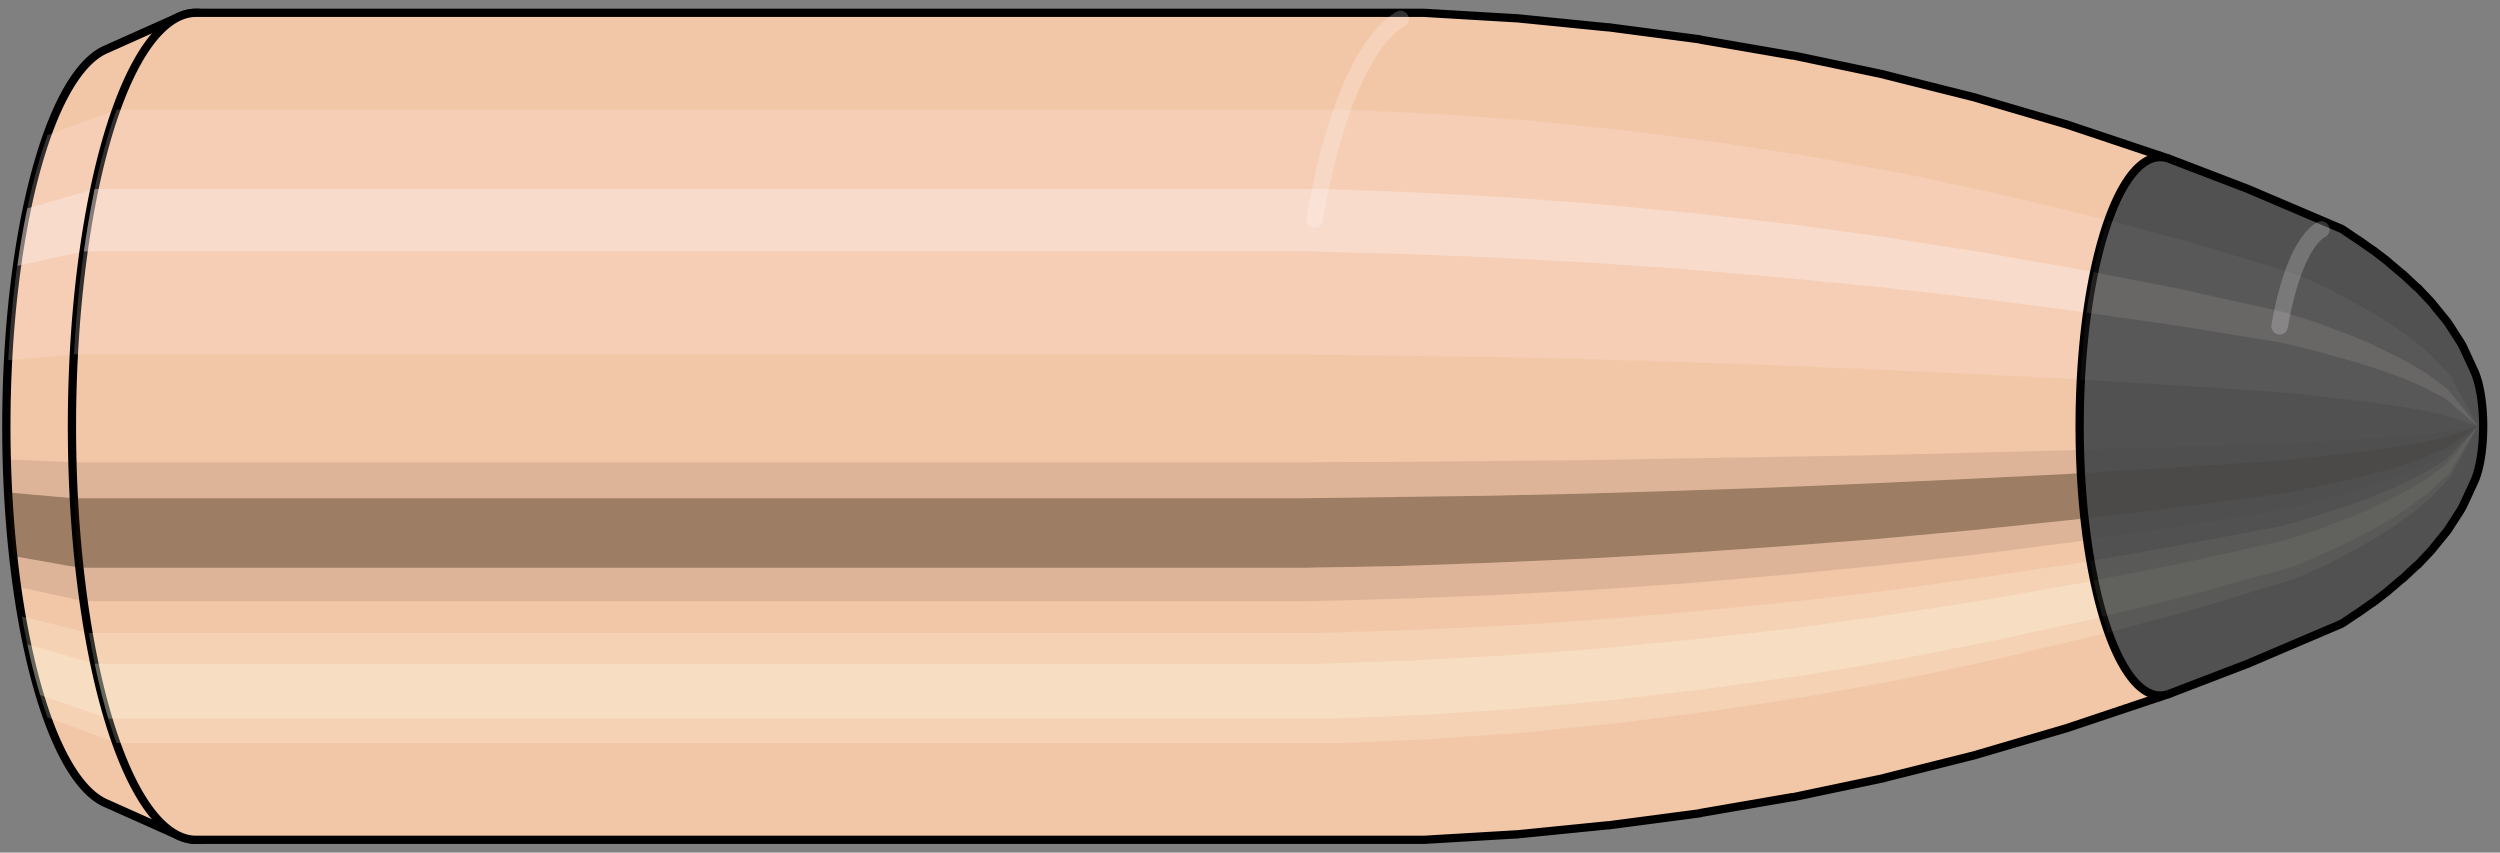 <svg viewBox="-0.292 -1.031 6.046 2.062" xmlns="http://www.w3.org/2000/svg" xmlns:xlink="http://www.w3.org/1999/xlink"><rect x="-0.292" y="-1.031" width="6.046" height="2.062" fill="#808080" stroke="none"/><defs></defs><path style="fill:#f2c7a7;stroke:black;stroke-width:0.02;" d=" M -0.037 -0.911
 A 0.276 0.919 0 0 0 -0.037 0.911

 L 0.142 0.991
 A 0.3 1 0 1 0 0.142 -0.991
 L -0.037 -0.911
 Z"/>
<path style="fill:#ffefef;opacity:0.2;" d=" M -0.177 -0.704
 A 0.276 0.919 0 0 0 -0.272 -0.16

 L -0.113 -0.174
 A 0.3 1 0 0 1 -0.01 -0.766

 L -0.177 -0.704
 Z "/>
<path style="fill:#ffefef;opacity:0.4;" d=" M -0.226 -0.527
 A 0.276 0.919 0 0 0 -0.25 -0.388

 L -0.089 -0.423
 A 0.3 1 0 0 1 -0.063 -0.574

 L -0.226 -0.527
 Z "/>
<path style="fill:#201000;opacity:0.1;" d=" M -0.275 0.08
 A 0.276 0.919 0 0 0 -0.272 0.16

 L -0.113 0.174
 A 0.3 1 0 0 1 -0.116 0.087

 L -0.275 0.08
 Z "/>
<path style="fill:#201000;opacity:0.4;" d=" M -0.272 0.16
 A 0.276 0.919 0 0 0 -0.259 0.314

 L -0.1 0.342
 A 0.3 1 0 0 1 -0.113 0.174

 L -0.272 0.16
 Z "/>
<path style="fill:#201000;opacity:0.1;" d=" M -0.259 0.314
 A 0.276 0.919 0 0 0 -0.25 0.388

 L -0.089 0.423
 A 0.3 1 0 0 1 -0.1 0.342

 L -0.259 0.314
 Z "/>
<path style="fill:#ffffe8;opacity:0.2;" d=" M -0.239 0.46
 A 0.276 0.919 0 0 0 -0.226 0.527

 L -0.063 0.574
 A 0.3 1 0 0 1 -0.077 0.5

 L -0.239 0.46
 Z "/>
<path style="fill:#ffffe8;opacity:0.4;" d=" M -0.226 0.527
 A 0.276 0.919 0 0 0 -0.195 0.65

 L -0.03 0.707
 A 0.3 1 0 0 1 -0.063 0.574

 L -0.226 0.527
 Z "/>
<path style="fill:#ffffe8;opacity:0.2;" d=" M -0.195 0.65
 A 0.276 0.919 0 0 0 -0.177 0.704

 L -0.01 0.766
 A 0.3 1 0 0 1 -0.03 0.707

 L -0.195 0.65
 Z "/>
<path style="fill:#f2c7a7;stroke:black;stroke-width:0.02;" d=" M 0.182 -1
 A 0.3 1 0 0 0 0.182 1

 L 3.147 1
 A 0.3 1 0 0 0 3.152 1
 L 3.372 0.987
 A 0.296 0.987 0 0 0 3.375 0.987
 L 3.595 0.965
 A 0.29 0.966 0 0 0 3.598 0.965
 L 3.818 0.936
 A 0.281 0.936 0 0 0 3.821 0.935
 L 4.041 0.897
 A 0.27 0.898 0 0 0 4.044 0.897
 L 4.263 0.851
 A 0.256 0.852 0 0 0 4.266 0.85
 L 4.485 0.795
 A 0.239 0.797 0 0 0 4.488 0.794
 L 4.706 0.73
 A 0.22 0.733 0 0 0 4.709 0.729
 L 4.927 0.656
 A 0.198 0.66 0 0 0 4.928 0.656
 L 4.952 0.647
 A 0.195 0.651 0 0 0 4.952 -0.647
 L 4.928 -0.656
 A 0.198 0.66 0 0 0 4.927 -0.656
 L 4.709 -0.729
 A 0.22 0.733 0 0 0 4.706 -0.73
 L 4.488 -0.794
 A 0.239 0.797 0 0 0 4.485 -0.795
 L 4.266 -0.85
 A 0.256 0.852 0 0 0 4.263 -0.851
 L 4.044 -0.897
 A 0.27 0.898 0 0 0 4.041 -0.897
 L 3.821 -0.935
 A 0.281 0.936 0 0 0 3.818 -0.936
 L 3.598 -0.965
 A 0.29 0.966 0 0 0 3.595 -0.965
 L 3.375 -0.987
 A 0.296 0.987 0 0 0 3.372 -0.987
 L 3.152 -1
 A 0.3 1 0 0 0 3.147 -1
 L 0.182 -1
 Z "/>
<path style="fill:#ffefef;opacity:0.2;" d=" M -0.01 -0.766
 A 0.3 1 0 0 0 -0.113 -0.174

 L 2.851 -0.174
 L 3.075 -0.171
 L 3.301 -0.168
 L 3.53 -0.163
 L 3.761 -0.156
 L 3.995 -0.148
 L 4.231 -0.138
 L 4.47 -0.127
 L 4.712 -0.115
 L 4.739 -0.113
 A 0.195 0.651 0 0 1 4.806 -0.499

 L 4.78 -0.505
 L 4.546 -0.561
 L 4.313 -0.611
 L 4.083 -0.653
 L 3.854 -0.688
 L 3.626 -0.717
 L 3.401 -0.74
 L 3.176 -0.756
 L 2.954 -0.766
 L -0.01 -0.766
 Z "/>
<path style="fill:#ffefef;opacity:0.4;" d=" M -0.063 -0.574
 A 0.3 1 0 0 0 -0.089 -0.423

 L 2.875 -0.423
 L 3.098 -0.417
 L 3.324 -0.408
 L 3.552 -0.396
 L 3.783 -0.38
 L 4.015 -0.36
 L 4.25 -0.337
 L 4.488 -0.31
 L 4.728 -0.279
 L 4.754 -0.275
 A 0.195 0.651 0 0 1 4.771 -0.373

 L 4.745 -0.378
 L 4.507 -0.42
 L 4.271 -0.457
 L 4.037 -0.489
 L 3.806 -0.515
 L 3.577 -0.537
 L 3.349 -0.554
 L 3.124 -0.566
 L 2.901 -0.574
 L -0.063 -0.574
 Z "/>
<path style="fill:#201000;opacity:0.1;" d=" M -0.116 0.087
 A 0.3 1 0 0 0 -0.113 0.174

 L 2.851 0.174
 L 3.075 0.171
 L 3.301 0.168
 L 3.53 0.163
 L 3.761 0.156
 L 3.995 0.148
 L 4.231 0.138
 L 4.47 0.127
 L 4.712 0.115
 L 4.739 0.113
 A 0.195 0.651 0 0 1 4.737 0.057

 L 4.71 0.058
 L 4.468 0.064
 L 4.229 0.07
 L 3.992 0.074
 L 3.758 0.078
 L 3.527 0.082
 L 3.298 0.084
 L 3.072 0.086
 L 2.848 0.087
 L -0.116 0.087
 Z "/>
<path style="fill:#201000;opacity:0.4;" d=" M -0.113 0.174
 A 0.3 1 0 0 0 -0.1 0.342

 L 2.865 0.342
 L 3.088 0.338
 L 3.314 0.33
 L 3.543 0.32
 L 3.774 0.307
 L 4.007 0.291
 L 4.242 0.273
 L 4.48 0.251
 L 4.721 0.226
 L 4.748 0.223
 A 0.195 0.651 0 0 1 4.739 0.113

 L 4.712 0.115
 L 4.47 0.127
 L 4.231 0.138
 L 3.995 0.148
 L 3.761 0.156
 L 3.53 0.163
 L 3.301 0.168
 L 3.075 0.171
 L 2.851 0.174
 L -0.113 0.174
 Z "/>
<path style="fill:#201000;opacity:0.1;" d=" M -0.1 0.342
 A 0.3 1 0 0 0 -0.089 0.423

 L 2.875 0.423
 L 3.098 0.417
 L 3.324 0.408
 L 3.552 0.396
 L 3.783 0.38
 L 4.015 0.36
 L 4.25 0.337
 L 4.488 0.31
 L 4.728 0.279
 L 4.754 0.275
 A 0.195 0.651 0 0 1 4.748 0.223

 L 4.721 0.226
 L 4.48 0.251
 L 4.242 0.273
 L 4.007 0.291
 L 3.774 0.307
 L 3.543 0.32
 L 3.314 0.33
 L 3.088 0.338
 L 2.865 0.342
 L -0.1 0.342
 Z "/>
<path style="fill:#ffffe8;opacity:0.2;" d=" M -0.077 0.5
 A 0.3 1 0 0 0 -0.063 0.574

 L 2.901 0.574
 L 3.124 0.566
 L 3.349 0.554
 L 3.577 0.537
 L 3.806 0.515
 L 4.037 0.489
 L 4.271 0.457
 L 4.507 0.42
 L 4.745 0.378
 L 4.771 0.373
 A 0.195 0.651 0 0 1 4.762 0.326

 L 4.736 0.33
 L 4.497 0.366
 L 4.26 0.399
 L 4.026 0.426
 L 3.793 0.449
 L 3.564 0.468
 L 3.336 0.483
 L 3.11 0.493
 L 2.887 0.5
 L -0.077 0.5
 Z "/>
<path style="fill:#ffffe8;opacity:0.4;" d=" M -0.063 0.574
 A 0.3 1 0 0 0 -0.03 0.707

 L 2.935 0.707
 L 3.157 0.698
 L 3.382 0.683
 L 3.608 0.662
 L 3.836 0.635
 L 4.066 0.603
 L 4.298 0.564
 L 4.532 0.518
 L 4.767 0.467
 L 4.793 0.46
 A 0.195 0.651 0 0 1 4.771 0.373

 L 4.745 0.378
 L 4.507 0.42
 L 4.271 0.457
 L 4.037 0.489
 L 3.806 0.515
 L 3.577 0.537
 L 3.349 0.554
 L 3.124 0.566
 L 2.901 0.574
 L -0.063 0.574
 Z "/>
<path style="fill:#ffffe8;opacity:0.2;" d=" M -0.03 0.707
 A 0.3 1 0 0 0 -0.01 0.766

 L 2.954 0.766
 L 3.176 0.756
 L 3.401 0.74
 L 3.626 0.717
 L 3.854 0.688
 L 4.083 0.653
 L 4.313 0.611
 L 4.546 0.561
 L 4.78 0.505
 L 4.806 0.499
 A 0.195 0.651 0 0 1 4.793 0.46

 L 4.767 0.467
 L 4.532 0.518
 L 4.298 0.564
 L 4.066 0.603
 L 3.836 0.635
 L 3.608 0.662
 L 3.382 0.683
 L 3.157 0.698
 L 2.935 0.707
 L -0.03 0.707
 Z "/>
<path style="fill:#515151;stroke:black;stroke-width:0.02;" d=" M 4.954 -0.647
 A 0.195 0.651 0 1 0 4.954 0.647

 L 5.147 0.573
 A 0.173 0.577 0 0 0 5.149 0.572
 L 5.365 0.48
 A 0.145 0.484 0 0 0 5.375 0.475
 L 5.409 0.452
 A 0.138 0.461 0 0 0 5.411 0.451
 L 5.445 0.427
 A 0.131 0.437 0 0 0 5.447 0.426
 L 5.481 0.4
 A 0.123 0.41 0 0 0 5.483 0.398
 L 5.516 0.37
 A 0.115 0.382 0 0 0 5.519 0.368
 L 5.552 0.337
 A 0.105 0.35 0 0 0 5.556 0.334
 L 5.588 0.3
 A 0.094 0.315 0 0 0 5.592 0.295
 L 5.623 0.257
 A 0.082 0.274 0 0 0 5.629 0.249
 L 5.658 0.204
 A 0.067 0.225 0 0 0 5.667 0.187
 L 5.692 0.133
 A 0.048 0.16 0 0 0 5.692 -0.133
 L 5.667 -0.187
 A 0.067 0.225 0 0 0 5.658 -0.204
 L 5.629 -0.249
 A 0.082 0.274 0 0 0 5.623 -0.257
 L 5.592 -0.295
 A 0.094 0.315 0 0 0 5.588 -0.3
 L 5.556 -0.334
 A 0.105 0.35 0 0 0 5.552 -0.337
 L 5.519 -0.368
 A 0.115 0.382 0 0 0 5.516 -0.37
 L 5.483 -0.398
 A 0.123 0.41 0 0 0 5.481 -0.4
 L 5.447 -0.426
 A 0.131 0.437 0 0 0 5.445 -0.427
 L 5.411 -0.451
 A 0.138 0.461 0 0 0 5.409 -0.452
 L 5.375 -0.475
 A 0.145 0.484 0 0 0 5.365 -0.48
 L 5.149 -0.572
 A 0.173 0.577 0 0 0 5.147 -0.573
 L 4.954 -0.647
 Z "/>
<path style="fill:#ffefef;opacity:0.047;" d=" M 4.806 -0.499
 A 0.195 0.651 0 0 0 4.739 -0.113

 L 4.957 -0.1
 L 5.204 -0.084
 L 5.246 -0.08
 L 5.289 -0.076
 L 5.332 -0.071
 L 5.376 -0.066
 L 5.42 -0.061
 L 5.466 -0.055
 L 5.514 -0.048
 L 5.564 -0.039
 L 5.618 -0.028
 A 0.048 0.16 0 0 1 5.634 -0.122

 L 5.587 -0.172
 L 5.542 -0.21
 L 5.498 -0.241
 L 5.456 -0.268
 L 5.415 -0.292
 L 5.374 -0.314
 L 5.334 -0.335
 L 5.294 -0.353
 L 5.254 -0.37
 L 5.016 -0.442
 L 4.806 -0.499
 Z "/>
<path style="fill:#ffefef;opacity:0.094;" d=" M 4.771 -0.373
 A 0.195 0.651 0 0 0 4.754 -0.275

 L 4.97 -0.244
 L 5.216 -0.204
 L 5.257 -0.195
 L 5.299 -0.185
 L 5.341 -0.173
 L 5.385 -0.161
 L 5.429 -0.148
 L 5.474 -0.133
 L 5.52 -0.116
 L 5.569 -0.095
 L 5.622 -0.067
 A 0.048 0.16 0 0 1 5.626 -0.091

 L 5.575 -0.129
 L 5.527 -0.157
 L 5.482 -0.18
 L 5.438 -0.201
 L 5.395 -0.219
 L 5.352 -0.235
 L 5.311 -0.251
 L 5.269 -0.264
 L 5.228 -0.277
 L 4.985 -0.331
 L 4.771 -0.373
 Z "/>
<path style="fill:#201000;opacity:0.024;" d=" M 4.737 0.057
 A 0.195 0.651 0 0 0 4.739 0.113

 L 4.957 0.1
 L 5.204 0.084
 L 5.246 0.08
 L 5.289 0.076
 L 5.332 0.071
 L 5.376 0.066
 L 5.42 0.061
 L 5.466 0.055
 L 5.514 0.048
 L 5.564 0.039
 L 5.618 0.028
 A 0.048 0.16 0 0 1 5.617 0.014

 L 5.563 0.02
 L 5.513 0.024
 L 5.465 0.027
 L 5.419 0.03
 L 5.374 0.033
 L 5.33 0.036
 L 5.287 0.038
 L 5.245 0.04
 L 5.203 0.042
 L 4.955 0.05
 L 4.737 0.057
 Z "/>
<path style="fill:#201000;opacity:0.094;" d=" M 4.739 0.113
 A 0.195 0.651 0 0 0 4.748 0.223

 L 4.965 0.197
 L 5.211 0.165
 L 5.253 0.158
 L 5.295 0.149
 L 5.337 0.14
 L 5.381 0.131
 L 5.425 0.12
 L 5.471 0.108
 L 5.517 0.094
 L 5.566 0.077
 L 5.62 0.055
 A 0.048 0.16 0 0 1 5.618 0.028

 L 5.564 0.039
 L 5.514 0.048
 L 5.466 0.055
 L 5.42 0.061
 L 5.376 0.066
 L 5.332 0.071
 L 5.289 0.076
 L 5.246 0.08
 L 5.204 0.084
 L 4.957 0.1
 L 4.739 0.113
 Z "/>
<path style="fill:#201000;opacity:0.024;" d=" M 4.748 0.223
 A 0.195 0.651 0 0 0 4.754 0.275

 L 4.97 0.244
 L 5.216 0.204
 L 5.257 0.195
 L 5.299 0.185
 L 5.341 0.173
 L 5.385 0.161
 L 5.429 0.148
 L 5.474 0.133
 L 5.52 0.116
 L 5.569 0.095
 L 5.622 0.067
 A 0.048 0.16 0 0 1 5.62 0.055

 L 5.566 0.077
 L 5.517 0.094
 L 5.471 0.108
 L 5.425 0.12
 L 5.381 0.131
 L 5.337 0.14
 L 5.295 0.149
 L 5.253 0.158
 L 5.211 0.165
 L 4.965 0.197
 L 4.748 0.223
 Z "/>
<path style="fill:#ffffe8;opacity:0.047;" d=" M 4.762 0.326
 A 0.195 0.651 0 0 0 4.771 0.373

 L 4.985 0.331
 L 5.228 0.277
 L 5.269 0.264
 L 5.311 0.251
 L 5.352 0.235
 L 5.395 0.219
 L 5.438 0.201
 L 5.482 0.18
 L 5.527 0.157
 L 5.575 0.129
 L 5.626 0.091
 A 0.048 0.16 0 0 1 5.624 0.08

 L 5.572 0.112
 L 5.523 0.137
 L 5.477 0.157
 L 5.433 0.175
 L 5.389 0.191
 L 5.346 0.205
 L 5.304 0.218
 L 5.263 0.231
 L 5.221 0.242
 L 4.977 0.288
 L 4.762 0.326
 Z "/>
<path style="fill:#ffffe8;opacity:0.094;" d=" M 4.771 0.373
 A 0.195 0.651 0 0 0 4.793 0.46

 L 5.005 0.408
 L 5.245 0.342
 L 5.285 0.326
 L 5.325 0.309
 L 5.366 0.29
 L 5.407 0.27
 L 5.449 0.248
 L 5.492 0.223
 L 5.536 0.194
 L 5.582 0.159
 L 5.631 0.113
 A 0.048 0.16 0 0 1 5.626 0.091

 L 5.575 0.129
 L 5.527 0.157
 L 5.482 0.18
 L 5.438 0.201
 L 5.395 0.219
 L 5.352 0.235
 L 5.311 0.251
 L 5.269 0.264
 L 5.228 0.277
 L 4.985 0.331
 L 4.771 0.373
 Z "/>
<path style="fill:#ffffe8;opacity:0.047;" d=" M 4.793 0.46
 A 0.195 0.651 0 0 0 4.806 0.499

 L 5.016 0.442
 L 5.254 0.37
 L 5.294 0.353
 L 5.334 0.335
 L 5.374 0.314
 L 5.415 0.292
 L 5.456 0.268
 L 5.498 0.241
 L 5.542 0.21
 L 5.587 0.172
 L 5.634 0.122
 A 0.048 0.16 0 0 1 5.631 0.113

 L 5.582 0.159
 L 5.536 0.194
 L 5.492 0.223
 L 5.449 0.248
 L 5.407 0.27
 L 5.366 0.29
 L 5.325 0.309
 L 5.285 0.326
 L 5.245 0.342
 L 5.005 0.408
 L 4.793 0.46
 Z "/>
<path style="fill:#ffefef;opacity:0.047;" d=" M 5.634 -0.122
 A 0.048 0.16 0 0 0 5.618 -0.028

 L 5.7 0
 A 0 0 0 0 1 5.7 0

 L 5.634 -0.122
 Z "/>
<path style="fill:#ffefef;opacity:0.094;" d=" M 5.626 -0.091
 A 0.048 0.16 0 0 0 5.622 -0.067

 L 5.7 0
 A 0 0 0 0 1 5.7 0

 L 5.626 -0.091
 Z "/>
<path style="fill:#201000;opacity:0.024;" d=" M 5.617 0.014
 A 0.048 0.16 0 0 0 5.618 0.028

 L 5.7 0
 A 0 0 0 0 1 5.7 0

 L 5.617 0.014
 Z "/>
<path style="fill:#201000;opacity:0.094;" d=" M 5.618 0.028
 A 0.048 0.16 0 0 0 5.62 0.055

 L 5.7 0
 A 0 0 0 0 1 5.7 0

 L 5.618 0.028
 Z "/>
<path style="fill:#201000;opacity:0.024;" d=" M 5.62 0.055
 A 0.048 0.16 0 0 0 5.622 0.067

 L 5.7 0
 A 0 0 0 0 1 5.7 0

 L 5.62 0.055
 Z "/>
<path style="fill:#ffffe8;opacity:0.047;" d=" M 5.624 0.08
 A 0.048 0.16 0 0 0 5.626 0.091

 L 5.7 0
 A 0 0 0 0 1 5.7 0

 L 5.624 0.08
 Z "/>
<path style="fill:#ffffe8;opacity:0.094;" d=" M 5.626 0.091
 A 0.048 0.16 0 0 0 5.631 0.113

 L 5.7 0
 A 0 0 0 0 1 5.7 0

 L 5.626 0.091
 Z "/>
<path style="fill:#ffffe8;opacity:0.047;" d=" M 5.631 0.113
 A 0.048 0.16 0 0 0 5.634 0.122

 L 5.7 0
 A 0 0 0 0 1 5.7 0

 L 5.631 0.113
 Z "/>
<path style="fill:none;stroke:white;stroke-width:0.04;opacity:0.2;stroke-linecap:round" d=" M 3.095 -0.985
 A 0.3 1 0 0 0 2.887 -0.5
"/>
<path style="fill:none;stroke:white;stroke-width:0.04;opacity:0.2;stroke-linecap:round" d=" M 5.322 -0.476
 A 0.145 0.484 0 0 0 5.221 -0.242
"/>
</svg>
